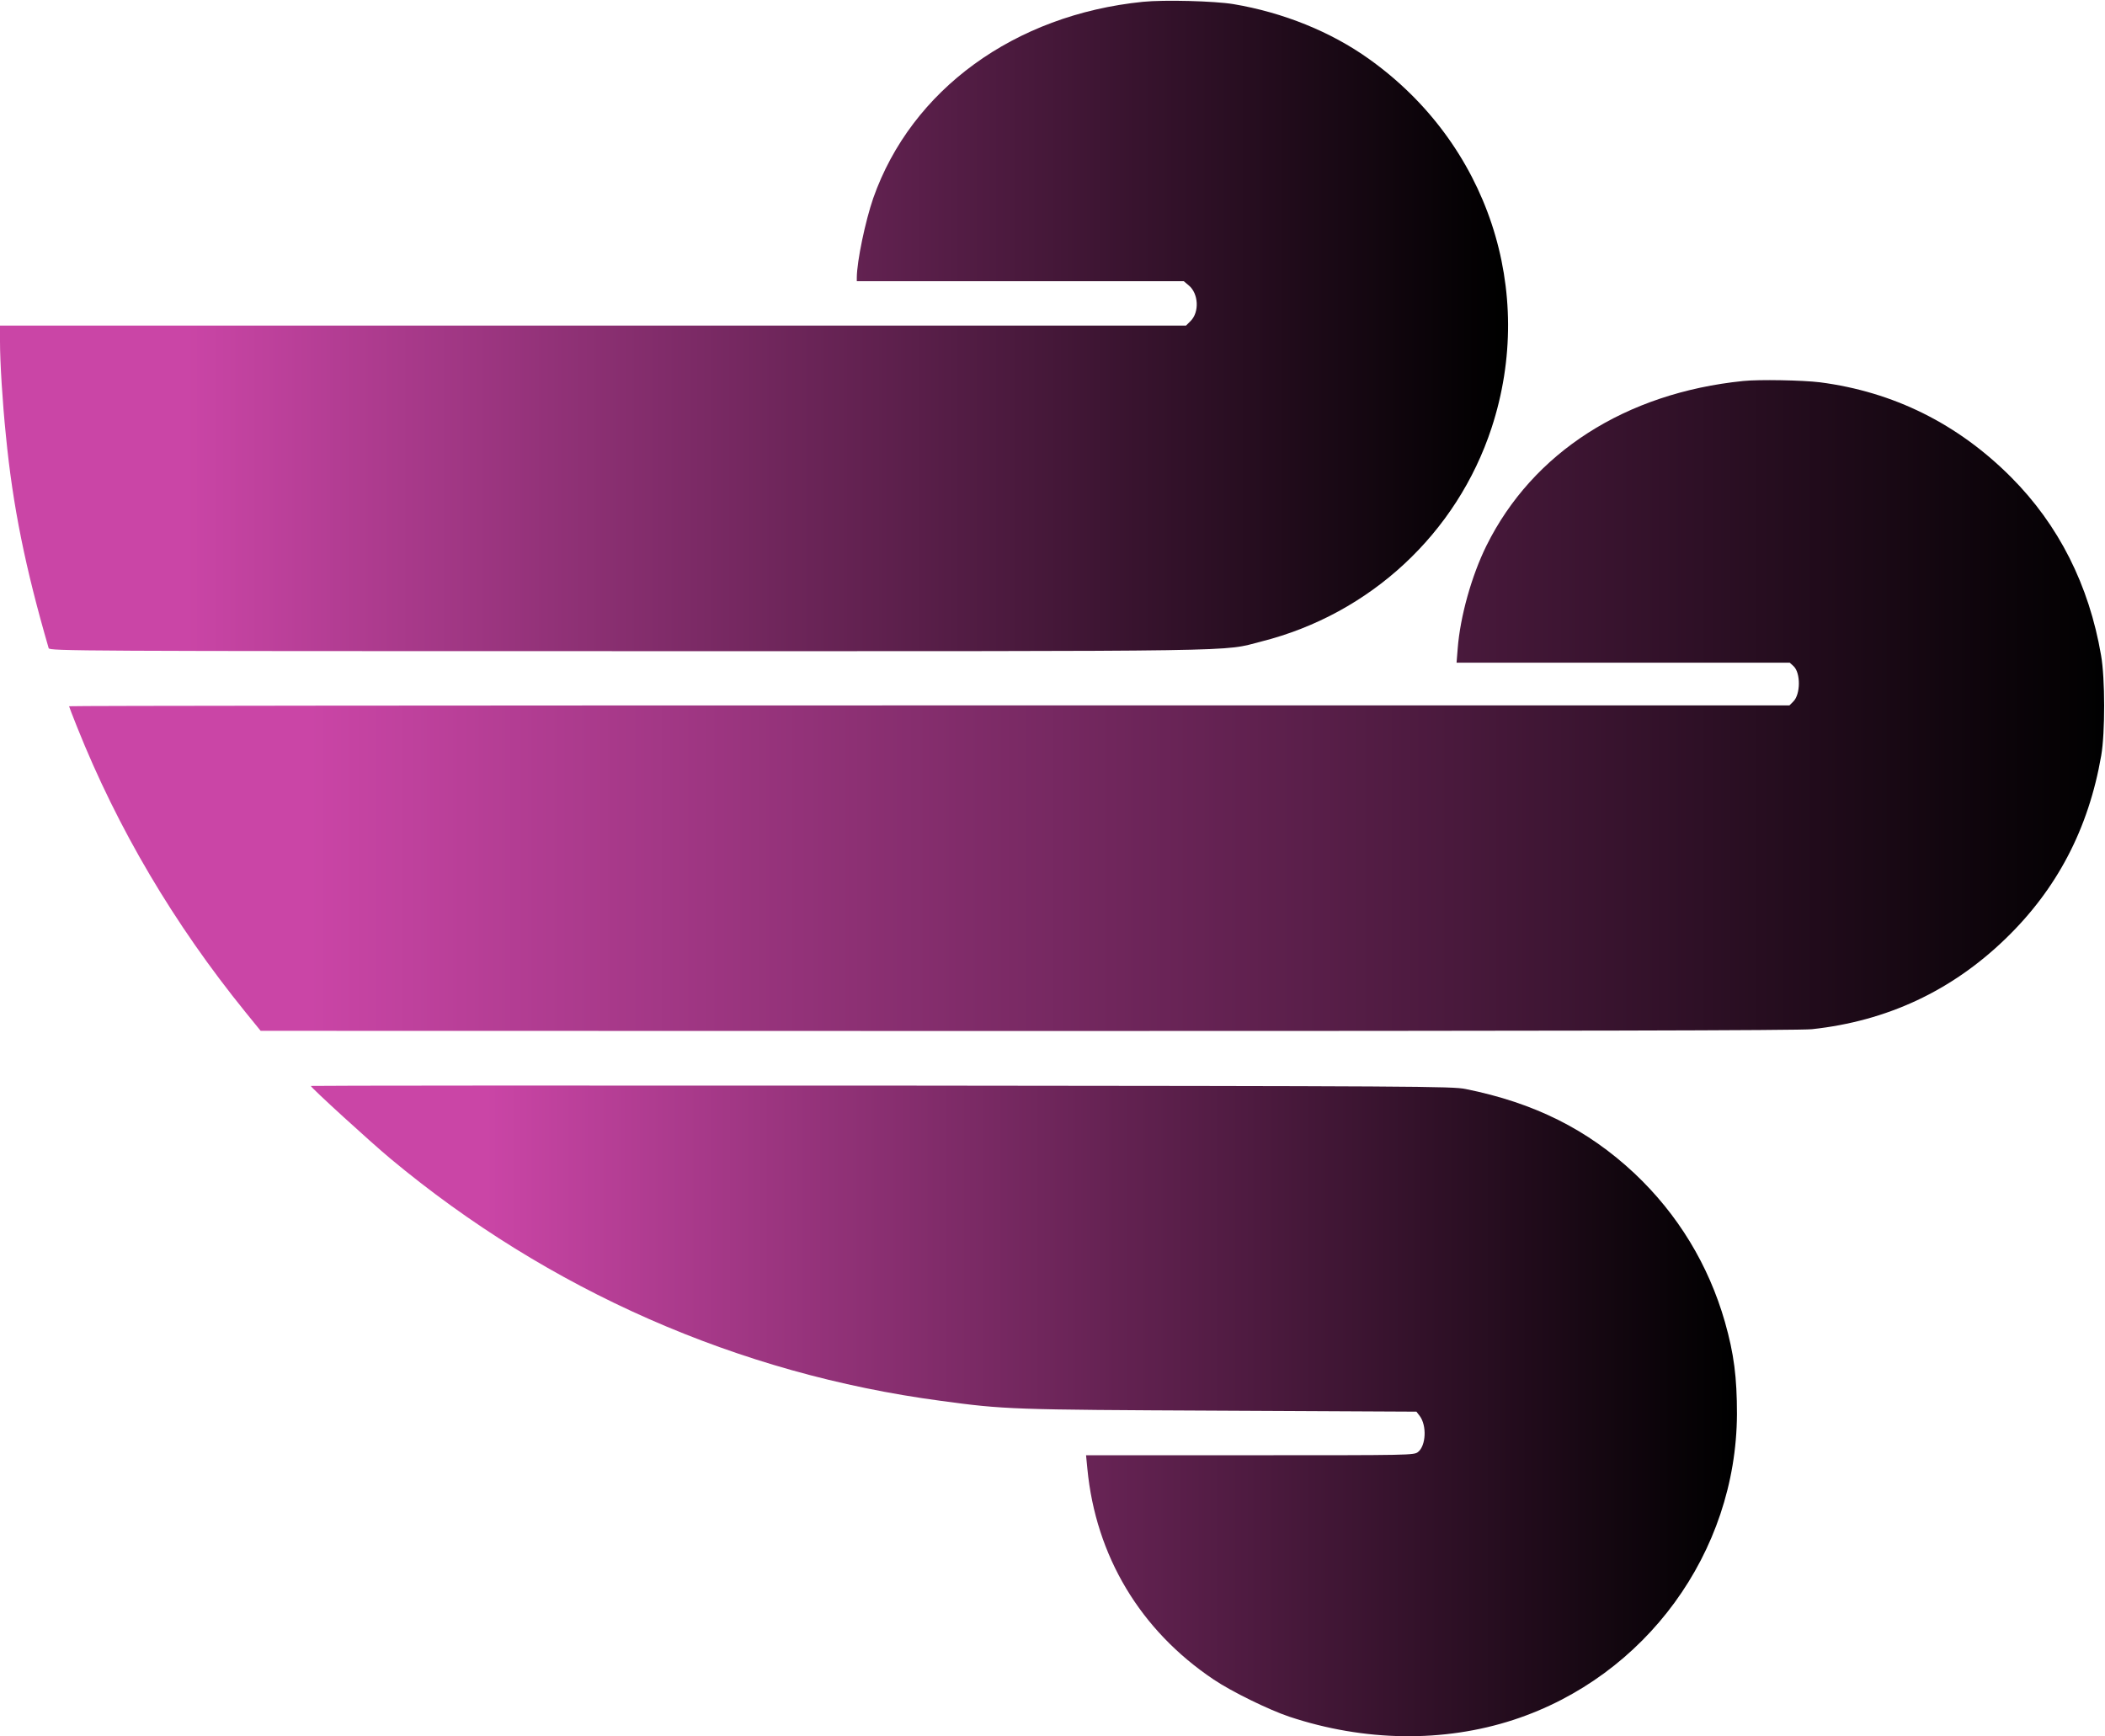 <?xml version="1.0" encoding="UTF-8" standalone="no"?>
<!DOCTYPE svg PUBLIC "-//W3C//DTD SVG 1.1//EN" "http://www.w3.org/Graphics/SVG/1.1/DTD/svg11.dtd">
<svg width="100%" height="100%" viewBox="0 0 1280 1056" version="1.1" xmlns="http://www.w3.org/2000/svg" xmlns:xlink="http://www.w3.org/1999/xlink" xml:space="preserve" xmlns:serif="http://www.serif.com/" style="fill-rule:evenodd;clip-rule:evenodd;stroke-linejoin:round;stroke-miterlimit:2;">
    <g transform="matrix(0.1,0,0,-0.1,0,1056)">
        <path d="M6950,10549C6168,10470 5542,10014 5310,9355C5262,9216 5211,8973 5210,8873L5210,8850L7198,8850L7229,8824C7288,8775 7294,8662 7240,8608L7212,8580L0,8580L0,8482C0,8360 15,8113 36,7910C78,7480 154,7107 296,6618C301,6601 477,6600 3815,6600C7666,6600 7425,6596 7671,6659C8332,6826 8859,7316 9070,7958C9343,8791 9046,9687 8325,10201C8093,10367 7803,10484 7500,10535C7384,10554 7080,10562 6950,10549Z" style="fill:url(#_Linear1);fill-rule:nonzero;"/>
        <path d="M10600,8243C9884,8170 9320,7808 9039,7242C8948,7058 8879,6810 8864,6617L8857,6530L10883,6530L10906,6509C10950,6468 10949,6338 10905,6294L10881,6270L5650,6270C2774,6270 420,6268 420,6265C420,6263 442,6205 469,6138C715,5522 1057,4942 1494,4403L1585,4291L6253,4290C9470,4290 10951,4293 11018,4301C11474,4350 11867,4534 12194,4850C12508,5153 12700,5520 12777,5965C12801,6103 12801,6435 12776,6575C12703,7002 12518,7368 12229,7658C11905,7983 11514,8177 11067,8235C10961,8248 10697,8253 10600,8243Z" style="fill:url(#_Linear2);fill-rule:nonzero;"/>
        <path d="M1890,3956C1890,3946 2255,3613 2375,3513C3337,2712 4490,2205 5720,2041C6111,1988 6149,1987 7419,1981L8613,1975L8633,1949C8677,1890 8671,1768 8623,1730C8598,1710 8584,1710 7601,1710L6604,1710L6612,1628C6663,1097 6934,645 7380,346C7488,273 7717,161 7840,120C8297,-32 8779,-38 9204,101C10007,364 10558,1119 10562,1960C10562,2184 10544,2326 10489,2520C10389,2869 10202,3176 9939,3424C9654,3691 9330,3853 8913,3937C8830,3954 8638,3955 5358,3958C3450,3959 1890,3958 1890,3956Z" style="fill:url(#_Linear3);fill-rule:nonzero;"/>
    </g>
    <defs>
        <linearGradient id="_Linear1" x1="0" y1="0" x2="1" y2="0" gradientUnits="userSpaceOnUse" gradientTransform="matrix(9170.17,0,0,3955.42,0,8577.66)"><stop offset="0" style="stop-color:rgb(202,69,166);stop-opacity:1"/><stop offset="0" style="stop-color:rgb(202,69,166);stop-opacity:1"/><stop offset="0.12" style="stop-color:rgb(202,69,166);stop-opacity:1"/><stop offset="1" style="stop-color:black;stop-opacity:1"/></linearGradient>
        <linearGradient id="_Linear2" x1="0" y1="0" x2="1" y2="0" gradientUnits="userSpaceOnUse" gradientTransform="matrix(12374.9,0,0,3958.3,420,6269.15)"><stop offset="0" style="stop-color:rgb(202,69,166);stop-opacity:1"/><stop offset="0" style="stop-color:rgb(202,69,166);stop-opacity:1"/><stop offset="0.12" style="stop-color:rgb(202,69,166);stop-opacity:1"/><stop offset="1" style="stop-color:black;stop-opacity:1"/></linearGradient>
        <linearGradient id="_Linear3" x1="0" y1="0" x2="1" y2="0" gradientUnits="userSpaceOnUse" gradientTransform="matrix(8672,0,0,3957.22,1890,1979.78)"><stop offset="0" style="stop-color:rgb(202,69,166);stop-opacity:1"/><stop offset="0" style="stop-color:rgb(202,69,166);stop-opacity:1"/><stop offset="0.12" style="stop-color:rgb(202,69,166);stop-opacity:1"/><stop offset="1" style="stop-color:black;stop-opacity:1"/></linearGradient>
    </defs>
</svg>
